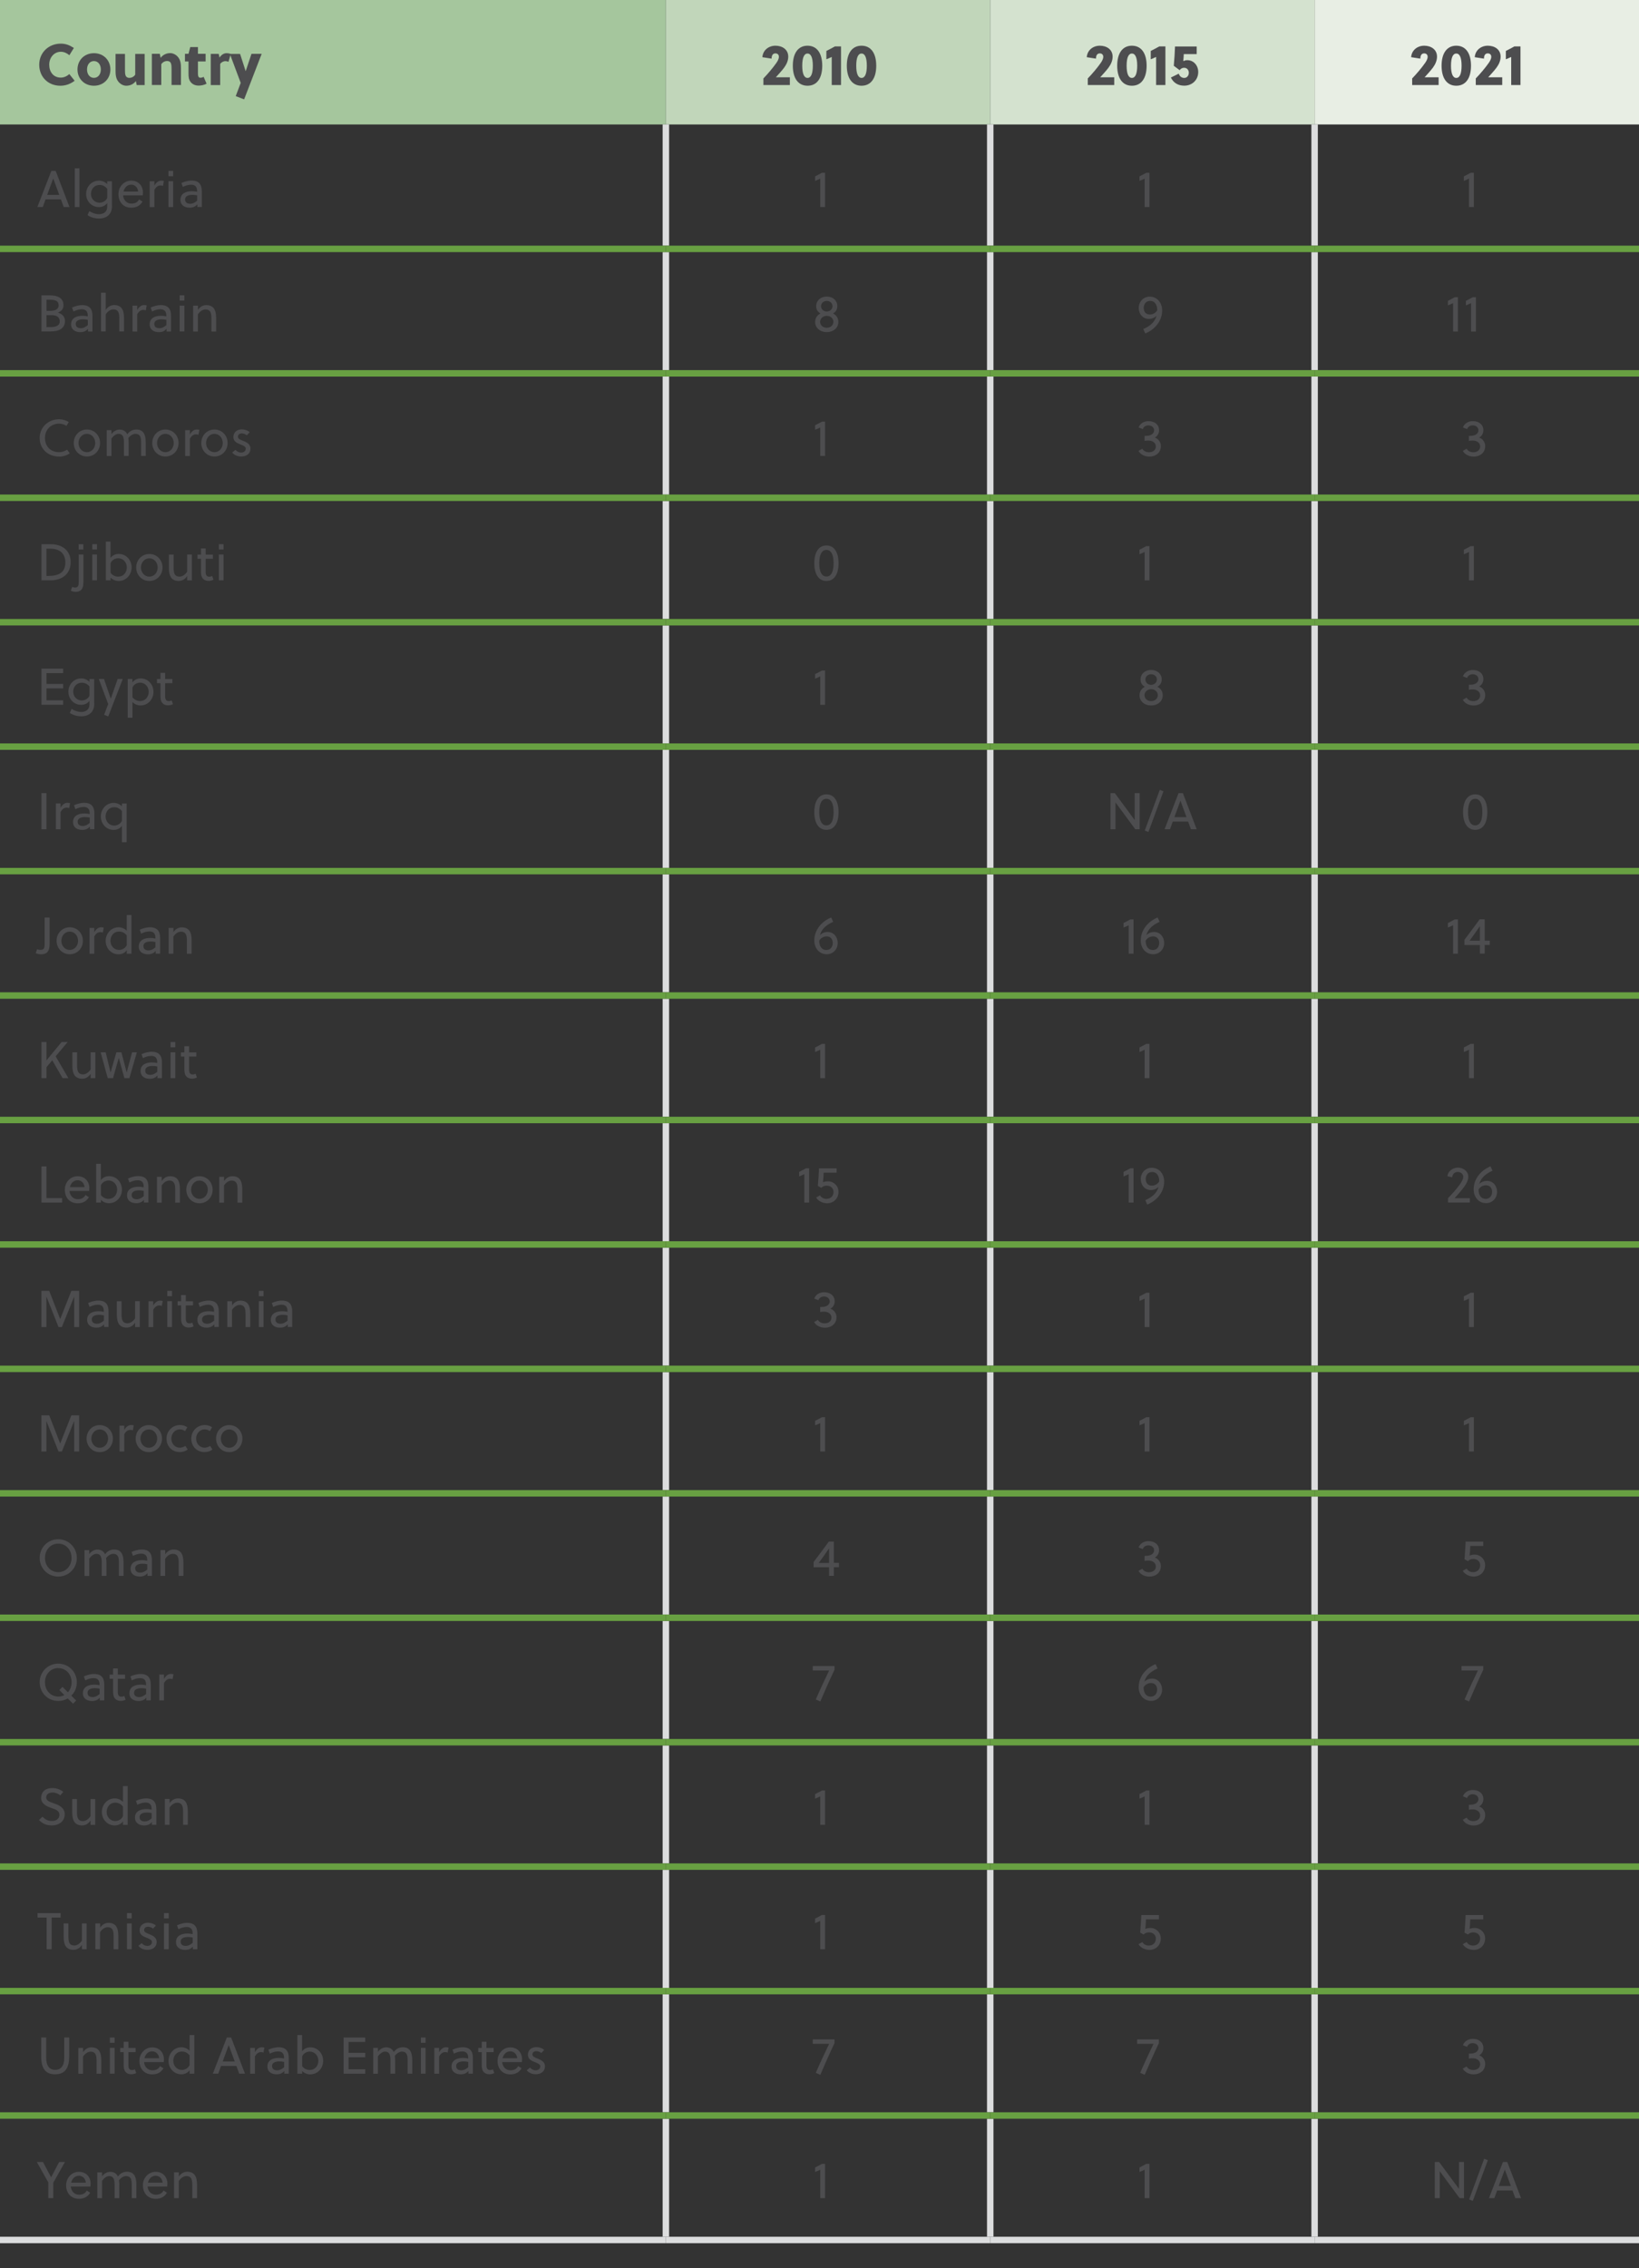 <?xml version="1.0" encoding="UTF-8"?><svg id="Layer_1" xmlns="http://www.w3.org/2000/svg" viewBox="0 0 254.05 351.33"><rect x="0" y="0" width="254.05" height="351.33" fill="#333333" stroke="none"/><defs><style>.cls-1,.cls-2,.cls-3{fill:none;}.cls-4{fill:#e8eee4;}.cls-5{fill:#c1d6ba;}.cls-6{fill:#a5c69d;}.cls-7{fill:#d4e2cf;}.cls-8{fill:#4d4d4f;}.cls-2{stroke:#68a042;}.cls-2,.cls-3{stroke-miterlimit:10;}.cls-3{stroke:#dcddde;}</style></defs><path class="cls-4" d="M203.77,0h50.28V19.28h-50.28V0ZM0-56.69H254.05V-5.67H0V-56.69Z"/><rect class="cls-6" width="103.21" height="19.28"/><rect class="cls-5" x="103.21" width="50.28" height="19.28"/><rect class="cls-7" x="153.49" width="50.28" height="19.28"/><line class="cls-3" x1="103.21" y1="38.05" x2="103.21" y2="19.28"/><line class="cls-3" x1="153.49" y1="38.05" x2="153.49" y2="19.28"/><line class="cls-3" x1="203.77" y1="38.05" x2="203.77" y2="19.28"/><line class="cls-3" x1="103.21" y1="57.33" x2="103.21" y2="39.05"/><line class="cls-3" x1="153.49" y1="57.33" x2="153.49" y2="39.05"/><line class="cls-3" x1="203.77" y1="57.33" x2="203.77" y2="39.05"/><line class="cls-3" x1="103.21" y1="76.6" x2="103.21" y2="58.33"/><line class="cls-3" x1="153.49" y1="76.6" x2="153.49" y2="58.33"/><line class="cls-3" x1="203.77" y1="76.6" x2="203.77" y2="58.33"/><line class="cls-3" x1="103.21" y1="95.88" x2="103.21" y2="77.6"/><line class="cls-3" x1="153.49" y1="95.88" x2="153.49" y2="77.6"/><line class="cls-3" x1="203.77" y1="95.88" x2="203.77" y2="77.6"/><line class="cls-3" x1="103.21" y1="115.15" x2="103.21" y2="96.88"/><line class="cls-3" x1="153.49" y1="115.15" x2="153.49" y2="96.88"/><line class="cls-3" x1="203.77" y1="115.15" x2="203.77" y2="96.88"/><line class="cls-3" x1="103.21" y1="134.43" x2="103.21" y2="116.15"/><line class="cls-3" x1="153.49" y1="134.43" x2="153.49" y2="116.15"/><line class="cls-3" x1="203.77" y1="134.43" x2="203.77" y2="116.15"/><line class="cls-3" x1="103.21" y1="153.7" x2="103.21" y2="135.43"/><line class="cls-3" x1="153.49" y1="153.7" x2="153.49" y2="135.43"/><line class="cls-3" x1="203.77" y1="153.7" x2="203.77" y2="135.43"/><line class="cls-3" x1="103.21" y1="172.98" x2="103.21" y2="154.7"/><line class="cls-3" x1="153.49" y1="172.98" x2="153.49" y2="154.7"/><line class="cls-3" x1="203.77" y1="172.98" x2="203.77" y2="154.7"/><line class="cls-3" x1="103.21" y1="192.26" x2="103.21" y2="173.98"/><line class="cls-3" x1="153.49" y1="192.26" x2="153.49" y2="173.98"/><line class="cls-3" x1="203.77" y1="192.26" x2="203.77" y2="173.98"/><line class="cls-3" x1="103.21" y1="211.53" x2="103.21" y2="193.26"/><line class="cls-3" x1="153.49" y1="211.53" x2="153.49" y2="193.26"/><line class="cls-3" x1="203.77" y1="211.53" x2="203.77" y2="193.26"/><line class="cls-3" x1="103.21" y1="230.81" x2="103.21" y2="212.53"/><line class="cls-3" x1="153.49" y1="230.81" x2="153.49" y2="212.53"/><line class="cls-3" x1="203.77" y1="230.81" x2="203.77" y2="212.53"/><line class="cls-3" x1="103.21" y1="250.08" x2="103.21" y2="231.81"/><line class="cls-3" x1="153.49" y1="250.08" x2="153.49" y2="231.81"/><line class="cls-3" x1="203.77" y1="250.08" x2="203.77" y2="231.81"/><line class="cls-3" x1="103.21" y1="269.36" x2="103.21" y2="251.08"/><line class="cls-3" x1="153.49" y1="269.36" x2="153.49" y2="251.08"/><line class="cls-3" x1="203.77" y1="269.36" x2="203.77" y2="251.08"/><line class="cls-3" x1="103.21" y1="288.63" x2="103.21" y2="270.36"/><line class="cls-3" x1="153.49" y1="288.63" x2="153.49" y2="270.36"/><line class="cls-3" x1="203.77" y1="288.63" x2="203.77" y2="270.36"/><line class="cls-3" x1="103.21" y1="307.91" x2="103.21" y2="289.63"/><line class="cls-3" x1="153.49" y1="307.91" x2="153.49" y2="289.63"/><line class="cls-3" x1="203.77" y1="307.91" x2="203.77" y2="289.63"/><line class="cls-3" x1="103.21" y1="327.18" x2="103.21" y2="308.91"/><line class="cls-3" x1="153.49" y1="327.18" x2="153.49" y2="308.91"/><line class="cls-3" x1="203.77" y1="327.18" x2="203.77" y2="308.91"/><line class="cls-3" x1="103.21" y1="346.46" x2="103.21" y2="328.18"/><line class="cls-3" x1="153.49" y1="346.46" x2="153.49" y2="328.18"/><line class="cls-3" x1="203.77" y1="346.46" x2="203.77" y2="328.18"/><line class="cls-2" x1="0" y1="38.55" x2="103.21" y2="38.55"/><line class="cls-2" x1="103.21" y1="38.55" x2="153.49" y2="38.55"/><line class="cls-2" x1="153.49" y1="38.55" x2="203.77" y2="38.55"/><line class="cls-2" x1="203.77" y1="38.55" x2="254.05" y2="38.55"/><line class="cls-2" x1="0" y1="57.83" x2="103.21" y2="57.83"/><line class="cls-2" x1="103.21" y1="57.83" x2="153.49" y2="57.83"/><line class="cls-2" x1="153.49" y1="57.83" x2="203.77" y2="57.83"/><line class="cls-2" x1="203.77" y1="57.83" x2="254.05" y2="57.83"/><line class="cls-2" x1="0" y1="77.1" x2="103.21" y2="77.1"/><line class="cls-2" x1="103.21" y1="77.1" x2="153.49" y2="77.1"/><line class="cls-2" x1="153.49" y1="77.1" x2="203.77" y2="77.1"/><line class="cls-2" x1="203.77" y1="77.1" x2="254.05" y2="77.1"/><line class="cls-2" x1="0" y1="96.38" x2="103.21" y2="96.38"/><line class="cls-2" x1="103.21" y1="96.38" x2="153.49" y2="96.38"/><line class="cls-2" x1="153.49" y1="96.38" x2="203.77" y2="96.38"/><line class="cls-2" x1="203.77" y1="96.38" x2="254.05" y2="96.38"/><line class="cls-2" x1="0" y1="115.65" x2="103.21" y2="115.65"/><line class="cls-2" x1="103.21" y1="115.65" x2="153.49" y2="115.65"/><line class="cls-2" x1="153.49" y1="115.65" x2="203.77" y2="115.65"/><line class="cls-2" x1="203.77" y1="115.65" x2="254.05" y2="115.65"/><line class="cls-2" x1="0" y1="134.93" x2="103.21" y2="134.93"/><line class="cls-2" x1="103.21" y1="134.93" x2="153.49" y2="134.93"/><line class="cls-2" x1="153.49" y1="134.93" x2="203.77" y2="134.93"/><line class="cls-2" x1="203.77" y1="134.93" x2="254.05" y2="134.93"/><line class="cls-2" x1="0" y1="154.2" x2="103.21" y2="154.2"/><line class="cls-2" x1="103.21" y1="154.2" x2="153.49" y2="154.2"/><line class="cls-2" x1="153.49" y1="154.2" x2="203.77" y2="154.2"/><line class="cls-2" x1="203.77" y1="154.2" x2="254.05" y2="154.2"/><line class="cls-2" x1="0" y1="173.48" x2="103.21" y2="173.48"/><line class="cls-2" x1="103.21" y1="173.48" x2="153.49" y2="173.48"/><line class="cls-2" x1="153.49" y1="173.48" x2="203.77" y2="173.48"/><line class="cls-2" x1="203.77" y1="173.48" x2="254.05" y2="173.48"/><line class="cls-2" x1="0" y1="192.76" x2="103.21" y2="192.76"/><line class="cls-2" x1="103.21" y1="192.76" x2="153.49" y2="192.76"/><line class="cls-2" x1="153.49" y1="192.76" x2="203.77" y2="192.76"/><line class="cls-2" x1="203.77" y1="192.76" x2="254.05" y2="192.76"/><line class="cls-2" x1="0" y1="212.03" x2="103.21" y2="212.03"/><line class="cls-2" x1="103.21" y1="212.03" x2="153.49" y2="212.03"/><line class="cls-2" x1="153.49" y1="212.03" x2="203.77" y2="212.03"/><line class="cls-2" x1="203.77" y1="212.03" x2="254.05" y2="212.03"/><line class="cls-2" x1="0" y1="231.31" x2="103.21" y2="231.31"/><line class="cls-2" x1="103.21" y1="231.31" x2="153.49" y2="231.31"/><line class="cls-2" x1="153.49" y1="231.31" x2="203.77" y2="231.31"/><line class="cls-2" x1="203.77" y1="231.31" x2="254.05" y2="231.31"/><line class="cls-2" x1="0" y1="250.58" x2="103.21" y2="250.58"/><line class="cls-2" x1="103.21" y1="250.58" x2="153.49" y2="250.58"/><line class="cls-2" x1="153.49" y1="250.58" x2="203.77" y2="250.58"/><line class="cls-2" x1="203.77" y1="250.58" x2="254.05" y2="250.58"/><line class="cls-2" x1="0" y1="269.86" x2="103.21" y2="269.86"/><line class="cls-2" x1="103.21" y1="269.86" x2="153.49" y2="269.86"/><line class="cls-2" x1="153.49" y1="269.86" x2="203.77" y2="269.86"/><line class="cls-2" x1="203.77" y1="269.86" x2="254.05" y2="269.86"/><line class="cls-2" x1="0" y1="289.13" x2="103.21" y2="289.13"/><line class="cls-2" x1="103.21" y1="289.13" x2="153.49" y2="289.13"/><line class="cls-2" x1="153.49" y1="289.13" x2="203.77" y2="289.13"/><line class="cls-2" x1="203.77" y1="289.13" x2="254.05" y2="289.13"/><line class="cls-2" x1="0" y1="308.41" x2="103.21" y2="308.41"/><line class="cls-2" x1="103.21" y1="308.41" x2="153.49" y2="308.41"/><line class="cls-2" x1="153.49" y1="308.41" x2="203.77" y2="308.41"/><line class="cls-2" x1="203.77" y1="308.41" x2="254.05" y2="308.41"/><line class="cls-2" x1="0" y1="327.68" x2="103.21" y2="327.68"/><line class="cls-2" x1="103.21" y1="327.68" x2="153.49" y2="327.68"/><line class="cls-2" x1="153.49" y1="327.68" x2="203.77" y2="327.68"/><line class="cls-2" x1="203.77" y1="327.68" x2="254.05" y2="327.68"/><line class="cls-3" x1="0" y1="346.96" x2="103.21" y2="346.96"/><line class="cls-3" x1="103.21" y1="346.96" x2="153.49" y2="346.96"/><line class="cls-3" x1="153.49" y1="346.96" x2="203.77" y2="346.96"/><line class="cls-3" x1="203.77" y1="346.96" x2="254.05" y2="346.96"/><g><path class="cls-8" d="M10.75,8.55c-.38-.32-.83-.53-1.32-.53-1.04,0-1.8,.89-1.8,2s.64,2,1.79,2c.48,0,.96-.21,1.32-.55l.83,1.04c-.65,.5-1.4,.77-2.21,.77-1.9,0-3.28-1.36-3.28-3.26s1.49-3.26,3.34-3.26c.77,0,1.37,.24,2.03,.67l-.7,1.13Z"/><path class="cls-8" d="M17.11,10.76c0,1.42-1.05,2.52-2.55,2.52s-2.55-1.1-2.55-2.52,1.05-2.52,2.55-2.52,2.55,1.1,2.55,2.52Zm-2.55-1.3c-.65,0-1.07,.56-1.07,1.3s.42,1.3,1.07,1.3,1.07-.56,1.07-1.3-.42-1.3-1.07-1.3Z"/><path class="cls-8" d="M21.19,13.17l-.13-.62c-.4,.54-.98,.73-1.48,.73-.47,0-.93-.25-1.24-.64-.4-.5-.43-1.12-.43-1.79v-2.5h1.46v2.45c0,.31,0,.68,.11,.93,.11,.24,.33,.33,.58,.33,.32,0,.7-.17,.9-.5v-3.21h1.46v4.83h-1.22Z"/><path class="cls-8" d="M24.77,8.34l.13,.62c.4-.54,.98-.73,1.48-.73,.47,0,.93,.25,1.24,.64,.4,.5,.43,1.12,.43,1.79v2.5h-1.46v-2.45c0-.31,0-.68-.11-.93s-.33-.33-.58-.33c-.32,0-.7,.17-.9,.5v3.21h-1.46v-4.83h1.22Z"/><path class="cls-8" d="M30.68,9.53v1.76c0,.15,0,.29,.03,.43,.04,.2,.13,.32,.33,.32s.35-.04,.52-.14l.46,1.06c-.34,.2-.84,.3-1.24,.3-.78,0-1.33-.44-1.5-1.12-.05-.23-.06-.5-.06-.75v-1.87h-.55v-1.19h.55l.27-1.04h1.19v1.04h1.19v1.19h-1.19Z"/><path class="cls-8" d="M34.03,8.92c.27-.41,.63-.68,1.09-.68,.24,0,.48,.05,.65,.13l-.36,1.21c-.13-.07-.3-.11-.46-.11-.32,0-.66,.18-.82,.44v3.27h-1.46v-4.83h1.23l.13,.58Z"/><path class="cls-8" d="M37.21,8.34l.86,2.66h.02l.89-2.66h1.58l-2.72,7.05-1.3-.5,.77-2.05-1.68-4.49h1.58Z"/></g><g><path class="cls-8" d="M122.43,13.17h-4.1v-1.02c.69-.71,1.48-1.65,2-2.39,.21-.3,.4-.64,.4-.96s-.2-.53-.54-.53c-.4,0-.59,.31-.59,.81l-1.43-.22c.08-1.09,.97-1.78,2.03-1.78s1.98,.59,1.98,1.69c0,.61-.25,1.17-.61,1.67-.4,.55-.9,1.06-1.31,1.53h2.17v1.19Z"/><path class="cls-8" d="M127.45,10.18c0,1.93-.82,3.1-2.28,3.1s-2.28-1.17-2.28-3.1,.82-3.1,2.28-3.1,2.28,1.17,2.28,3.1Zm-3.1,0c0,1.27,.3,1.89,.82,1.89s.82-.62,.82-1.89-.3-1.89-.82-1.89-.82,.62-.82,1.89Z"/><path class="cls-8" d="M128.92,13.17v-4.35c-.26,.13-.59,.26-.83,.36v-1.29c.4-.2,.88-.45,1.32-.7h.95v5.98h-1.44Z"/><path class="cls-8" d="M135.82,10.18c0,1.93-.82,3.1-2.28,3.1s-2.28-1.17-2.28-3.1,.82-3.1,2.28-3.1,2.28,1.17,2.28,3.1Zm-3.1,0c0,1.27,.3,1.89,.82,1.89s.82-.62,.82-1.89-.3-1.89-.82-1.89-.82,.62-.82,1.89Z"/></g><g><path class="cls-8" d="M172.71,13.17h-4.1v-1.02c.69-.71,1.48-1.65,2-2.39,.21-.3,.4-.64,.4-.96s-.2-.53-.54-.53c-.4,0-.59,.31-.59,.81l-1.43-.22c.08-1.09,.97-1.78,2.03-1.78s1.98,.59,1.98,1.69c0,.61-.25,1.17-.61,1.67-.4,.55-.9,1.06-1.31,1.53h2.17v1.19Z"/><path class="cls-8" d="M177.73,10.18c0,1.93-.82,3.1-2.28,3.1s-2.28-1.17-2.28-3.1,.82-3.1,2.28-3.1,2.28,1.17,2.28,3.1Zm-3.1,0c0,1.27,.3,1.89,.82,1.89s.82-.62,.82-1.89-.3-1.89-.82-1.89-.82,.62-.82,1.89Z"/><path class="cls-8" d="M179.2,13.17v-4.35c-.26,.13-.59,.26-.83,.36v-1.29c.4-.2,.88-.45,1.32-.7h.95v5.98h-1.44Z"/><path class="cls-8" d="M185.49,8.38h-2c-.02,.41-.04,.7-.08,1.08,.21-.09,.41-.14,.62-.14,1.03,0,1.7,.87,1.7,1.83,0,1.24-.95,2.12-2.16,2.12-.95,0-1.67-.42-2.08-1.26l1.22-.6c.18,.53,.56,.66,.86,.66,.44,0,.7-.39,.7-.8s-.27-.77-.72-.77c-.27,0-.5,.09-.7,.37l-.91-.68c.08-.86,.17-2.21,.19-2.99h3.36v1.19Z"/></g><g><path class="cls-8" d="M222.99,13.17h-4.1v-1.02c.69-.71,1.48-1.65,2-2.39,.21-.3,.4-.64,.4-.96s-.2-.53-.54-.53c-.4,0-.59,.31-.59,.81l-1.43-.22c.08-1.09,.97-1.78,2.03-1.78s1.98,.59,1.98,1.69c0,.61-.25,1.17-.61,1.67-.4,.55-.9,1.06-1.31,1.53h2.17v1.19Z"/><path class="cls-8" d="M228.01,10.18c0,1.93-.82,3.1-2.28,3.1s-2.28-1.17-2.28-3.1,.82-3.1,2.28-3.1,2.28,1.17,2.28,3.1Zm-3.1,0c0,1.27,.3,1.89,.82,1.89s.82-.62,.82-1.89-.3-1.89-.82-1.89-.82,.62-.82,1.89Z"/><path class="cls-8" d="M232.85,13.17h-4.1v-1.02c.69-.71,1.48-1.65,2-2.39,.21-.3,.4-.64,.4-.96s-.2-.53-.54-.53c-.4,0-.59,.31-.59,.81l-1.43-.22c.08-1.09,.97-1.78,2.03-1.78s1.98,.59,1.98,1.69c0,.61-.25,1.17-.61,1.67-.4,.55-.9,1.06-1.31,1.53h2.17v1.19Z"/><path class="cls-8" d="M234.24,13.17v-4.35c-.26,.13-.59,.26-.83,.36v-1.29c.4-.2,.88-.45,1.32-.7h.95v5.98h-1.44Z"/></g><g><path class="cls-8" d="M9.88,32.07l-.44-1.19h-2.38l-.43,1.19h-.84l2.17-5.6h.67l2.14,5.6h-.89Zm-2.57-1.88h1.88l-.94-2.55h0l-.94,2.55Z"/><path class="cls-8" d="M12.32,32.07h-.73v-6h.73v6Z"/><path class="cls-8" d="M17.36,31.85c0,.42-.06,.77-.21,1.05-.36,.7-1.06,.95-1.81,.95-.62,0-1.29-.18-1.77-.53l.28-.62c.37,.26,.97,.48,1.47,.48,.69,0,1.3-.33,1.3-1.18v-.55c-.29,.42-.8,.63-1.28,.63-1.14,0-1.99-.9-1.99-2.05,0-1.05,.79-2.05,2.01-2.05,.46,0,.94,.21,1.26,.54v-.44h.73v3.77Zm-.73-2.59c-.28-.39-.75-.61-1.16-.61-.93,0-1.37,.71-1.37,1.39,0,.72,.53,1.36,1.34,1.36,.43,0,.98-.26,1.18-.74v-1.4Z"/><path class="cls-8" d="M19.08,30.25c.05,.69,.52,1.29,1.29,1.29,.53,0,.95-.19,1.19-.65l.53,.34c-.4,.64-.94,.94-1.75,.94-1.27,0-1.98-.93-1.98-2.1s.87-2.09,1.98-2.09,1.82,.79,1.82,1.86c0,.14-.02,.31-.03,.42h-3.05Zm.06-.58h2.27c-.03-.57-.46-1.07-1.06-1.07-.65,0-1.06,.47-1.21,1.07Z"/><path class="cls-8" d="M23.94,28.74c.24-.43,.6-.76,1.03-.76,.17,0,.28,.02,.43,.05l-.14,.78c-.12-.06-.22-.08-.38-.08-.41,0-.7,.24-.95,.67v2.68h-.73v-4h.73v.66Z"/><path class="cls-8" d="M26.11,27.29v-.82h.73v.82h-.73Zm0,4.78v-4h.73v4h-.73Z"/><path class="cls-8" d="M30.59,32.07v-.42c-.33,.37-.69,.52-1.2,.52-.74,0-1.42-.36-1.42-1.22,0-1.02,.9-1.33,1.78-1.33,.2,0,.46,.02,.8,.09v-.14c0-.61-.29-.96-.94-.96-.46,0-.95,.18-1.27,.35l-.22-.61c.42-.2,1.02-.38,1.58-.38,1.16,0,1.58,.63,1.58,1.66v2.43h-.7Zm-.03-1.81c-.3-.06-.52-.08-.72-.08-.5,0-1.15,.12-1.15,.72,0,.49,.37,.66,.79,.66s.76-.21,1.08-.48v-.82Z"/></g><path class="cls-8" d="M127.14,32.07v-4.4c-.25,.13-.58,.26-.8,.35v-.7c.32-.16,.71-.36,1.06-.56h.49v5.31h-.75Z"/><path class="cls-8" d="M177.42,32.07v-4.4c-.25,.13-.58,.26-.8,.35v-.7c.32-.16,.71-.36,1.06-.56h.49v5.31h-.75Z"/><path class="cls-8" d="M227.7,32.07v-4.4c-.25,.13-.58,.26-.8,.35v-.7c.32-.16,.71-.36,1.06-.56h.49v5.31h-.75Z"/><g><path class="cls-8" d="M6.43,45.75h1.33c.53,0,1.08,.09,1.49,.35,.39,.26,.59,.67,.59,1.16,0,.53-.24,.92-.86,1.16,.72,.22,1.09,.67,1.09,1.33s-.35,1.13-.91,1.37c-.42,.18-.97,.22-1.47,.22h-1.26v-5.6Zm2.33,.88c-.29-.18-.7-.21-1.17-.21h-.38v1.73h.54c.84,0,1.34-.26,1.34-.85,0-.34-.12-.54-.32-.67Zm-.66,2.19h-.9v1.85h.42c.46,0,.87-.02,1.18-.17,.27-.13,.46-.36,.46-.74,0-.56-.41-.94-1.17-.94Z"/><path class="cls-8" d="M13.64,51.35v-.42c-.33,.37-.69,.52-1.2,.52-.74,0-1.42-.36-1.42-1.21,0-1.02,.9-1.33,1.78-1.33,.2,0,.46,.02,.8,.09v-.14c0-.61-.29-.96-.94-.96-.46,0-.95,.18-1.27,.35l-.22-.61c.42-.2,1.02-.38,1.58-.38,1.16,0,1.58,.63,1.58,1.66v2.43h-.7Zm-.03-1.81c-.3-.06-.52-.08-.72-.08-.5,0-1.15,.12-1.15,.72,0,.49,.37,.66,.79,.66s.76-.21,1.08-.48v-.82Z"/><path class="cls-8" d="M16.4,48c.3-.47,.77-.75,1.3-.75s.93,.19,1.16,.5c.27,.37,.36,.9,.36,1.51v2.08h-.73v-2c0-.39-.02-.82-.21-1.1-.13-.19-.34-.32-.7-.32-.46,0-.9,.32-1.19,.77v2.65h-.73v-6h.73v2.65Z"/><path class="cls-8" d="M21.28,48.01c.24-.43,.6-.76,1.03-.76,.17,0,.28,.02,.43,.05l-.14,.78c-.12-.06-.22-.08-.38-.08-.41,0-.7,.24-.95,.67v2.68h-.73v-4h.73v.66Z"/><path class="cls-8" d="M25.82,51.35v-.42c-.33,.37-.69,.52-1.2,.52-.74,0-1.42-.36-1.42-1.21,0-1.02,.9-1.33,1.78-1.33,.2,0,.46,.02,.8,.09v-.14c0-.61-.29-.96-.94-.96-.46,0-.95,.18-1.27,.35l-.22-.61c.42-.2,1.02-.38,1.58-.38,1.16,0,1.58,.63,1.58,1.66v2.43h-.7Zm-.03-1.81c-.3-.06-.52-.08-.72-.08-.5,0-1.15,.12-1.15,.72,0,.49,.37,.66,.79,.66s.76-.21,1.08-.48v-.82Z"/><path class="cls-8" d="M27.85,46.56v-.82h.73v.82h-.73Zm0,4.78v-4h.73v4h-.73Z"/><path class="cls-8" d="M30.68,47.35v.66c.3-.47,.77-.75,1.3-.75s.93,.19,1.16,.5c.27,.37,.36,.9,.36,1.51v2.08h-.73v-2c0-.39-.02-.82-.21-1.1-.13-.19-.34-.32-.7-.32-.46,0-.9,.32-1.19,.77v2.65h-.73v-4h.73Z"/></g><path class="cls-8" d="M126.35,49.88c0-.63,.32-1.06,.82-1.33-.41-.24-.66-.58-.66-1.15,0-.81,.66-1.46,1.64-1.46s1.64,.65,1.64,1.46c0,.57-.26,.91-.66,1.15,.5,.27,.82,.7,.82,1.33,0,.87-.73,1.56-1.8,1.56s-1.8-.69-1.8-1.56Zm.77-.03c0,.54,.46,.92,1.03,.92s1.03-.38,1.03-.92-.46-.93-1.03-.93-1.03,.42-1.03,.93Zm.14-2.42c0,.46,.4,.82,.89,.82s.89-.37,.89-.82c0-.48-.4-.82-.89-.82s-.89,.34-.89,.82Z"/><path class="cls-8" d="M177.22,50.97c.98-.44,1.77-1.03,2.05-2.06-.32,.32-.72,.49-1.2,.49-.94,0-1.56-.77-1.56-1.71s.71-1.74,1.69-1.74c1.22,0,1.94,1.01,1.94,2.12,0,1.69-1.18,3-2.62,3.58l-.3-.67Zm2.16-2.92c0-.74-.31-1.44-1.12-1.44-.61,0-.98,.48-.98,1.09s.36,1.02,.95,1.02c.47,0,.93-.26,1.15-.67Z"/><g><path class="cls-8" d="M225.23,51.35v-4.4c-.25,.13-.58,.26-.8,.35v-.7c.32-.16,.71-.36,1.06-.56h.49v5.31h-.75Z"/><path class="cls-8" d="M228.02,51.35v-4.4c-.25,.13-.58,.26-.8,.35v-.7c.32-.16,.71-.36,1.06-.56h.49v5.31h-.75Z"/></g><g><path class="cls-8" d="M9.16,70.72c-1.67,0-3.01-1.13-3.01-2.89,0-1.66,1.35-2.89,3.01-2.89,.55,0,1.06,.16,1.5,.43l-.36,.59c-.34-.21-.73-.34-1.14-.34-1.26,0-2.19,.93-2.19,2.21,0,1.36,.91,2.21,2.19,2.21,.44,0,.85-.13,1.24-.39l.41,.57c-.48,.33-1.05,.51-1.65,.51Z"/><path class="cls-8" d="M15.51,68.62c0,1.17-.87,2.09-2.04,2.09s-2.04-.93-2.04-2.09,.87-2.09,2.04-2.09,2.04,.93,2.04,2.09Zm-2.04-1.42c-.75,0-1.3,.65-1.3,1.42s.54,1.42,1.3,1.42,1.29-.65,1.29-1.42-.54-1.42-1.29-1.42Z"/><path class="cls-8" d="M21.87,70.62v-2c0-.38,0-.82-.19-1.1-.13-.19-.34-.32-.69-.32-.38,0-.81,.27-1.1,.66,.03,.2,.05,.44,.05,.68v2.08h-.73v-2c0-.38,0-.85-.22-1.14-.12-.17-.31-.28-.62-.28-.41,0-.84,.37-1.1,.74v2.69h-.73v-4h.73v.61c.3-.42,.79-.7,1.25-.7s.86,.17,1.11,.55c.04,.06,.07,.13,.1,.18,.34-.49,.85-.74,1.39-.74s.88,.18,1.1,.47c.28,.37,.37,.93,.37,1.54v2.08h-.73Z"/><path class="cls-8" d="M27.68,68.62c0,1.17-.87,2.09-2.04,2.09s-2.04-.93-2.04-2.09,.87-2.09,2.04-2.09,2.04,.93,2.04,2.09Zm-2.04-1.42c-.75,0-1.3,.65-1.3,1.42s.54,1.42,1.3,1.42,1.29-.65,1.29-1.42-.54-1.42-1.29-1.42Z"/><path class="cls-8" d="M29.44,67.29c.24-.43,.6-.76,1.03-.76,.17,0,.28,.02,.43,.05l-.14,.78c-.12-.06-.22-.08-.38-.08-.41,0-.7,.24-.95,.67v2.68h-.73v-4h.73v.66Z"/><path class="cls-8" d="M35.28,68.62c0,1.17-.87,2.09-2.04,2.09s-2.04-.93-2.04-2.09,.87-2.09,2.04-2.09,2.04,.93,2.04,2.09Zm-2.04-1.42c-.75,0-1.3,.65-1.3,1.42s.54,1.42,1.3,1.42,1.29-.65,1.29-1.42-.54-1.42-1.29-1.42Z"/><path class="cls-8" d="M38.27,67.43c-.18-.16-.52-.3-.79-.3-.37,0-.6,.22-.6,.53s.38,.46,.77,.61c.52,.2,1.17,.5,1.17,1.19,0,.9-.7,1.25-1.45,1.25-.54,0-1.06-.22-1.38-.62l.51-.41c.26,.28,.55,.42,.87,.42,.39,0,.72-.2,.72-.62,0-.31-.37-.46-.77-.62-.53-.21-1.14-.44-1.14-1.16,0-.81,.62-1.19,1.29-1.19,.46,0,.91,.15,1.23,.44l-.43,.46Z"/></g><path class="cls-8" d="M127.14,70.62v-4.4c-.25,.13-.58,.26-.8,.35v-.7c.32-.16,.71-.36,1.06-.56h.49v5.31h-.75Z"/><path class="cls-8" d="M177.42,67.52c.34,0,.55-.02,.76-.08,.42-.11,.71-.41,.71-.79,0-.44-.37-.76-.89-.76-.39,0-.74,.2-.87,.58l-.64-.26c.21-.58,.78-.98,1.53-.98,.98,0,1.64,.56,1.64,1.42,0,.48-.26,.92-.66,1.13,.54,.18,.94,.7,.94,1.31,0,1.03-.81,1.64-1.78,1.64-.66,0-1.37-.29-1.69-.89l.59-.33c.22,.38,.62,.54,1.04,.54,.55,0,1.06-.29,1.06-.9,0-.54-.5-.91-1.13-.91-.18,0-.37,0-.62,.06v-.77Z"/><path class="cls-8" d="M227.69,67.52c.34,0,.55-.02,.76-.08,.42-.11,.71-.41,.71-.79,0-.44-.37-.76-.89-.76-.39,0-.74,.2-.87,.58l-.64-.26c.21-.58,.78-.98,1.53-.98,.98,0,1.64,.56,1.64,1.42,0,.48-.26,.92-.66,1.13,.54,.18,.94,.7,.94,1.31,0,1.03-.81,1.64-1.78,1.64-.66,0-1.37-.29-1.69-.89l.59-.33c.22,.38,.62,.54,1.04,.54,.55,0,1.06-.29,1.06-.9,0-.54-.5-.91-1.13-.91-.18,0-.37,0-.62,.06v-.77Z"/><g><path class="cls-8" d="M6.43,84.3h1.51c1.42,0,3.01,.75,3.01,2.77s-1.57,2.82-3.09,2.82h-1.43v-5.6Zm1.37,.69h-.6v4.22h.26c1.6,0,2.67-.5,2.67-2.06,0-1.42-.86-2.16-2.33-2.16Z"/><path class="cls-8" d="M12.92,90.25c0,.29-.02,.54-.11,.76-.15,.39-.49,.66-1.06,.66-.29,0-.55-.06-.77-.18l.21-.59c.12,.06,.28,.11,.45,.11,.52,0,.56-.4,.56-.91v-4.21h.73v4.35Zm-.73-5.13v-.82h.73v.82h-.73Z"/><path class="cls-8" d="M14.3,85.11v-.82h.73v.82h-.73Zm0,4.78v-4h.73v4h-.73Z"/><path class="cls-8" d="M17.13,83.9v2.53c.29-.42,.79-.63,1.27-.63,1.15,0,2,.93,2,2.1,0,1.06-.79,2.09-2.01,2.09-.47,0-.94-.2-1.25-.53v.43h-.73v-6h.73Zm0,4.81c.27,.39,.74,.61,1.16,.61,.93,0,1.37-.74,1.37-1.43,0-.74-.52-1.42-1.35-1.42-.43,0-.98,.26-1.17,.76v1.48Z"/><path class="cls-8" d="M25.19,87.9c0,1.17-.87,2.09-2.04,2.09s-2.04-.93-2.04-2.09,.87-2.09,2.04-2.09,2.04,.93,2.04,2.09Zm-2.04-1.42c-.75,0-1.3,.65-1.3,1.42s.54,1.42,1.3,1.42,1.29-.65,1.29-1.42-.54-1.42-1.29-1.42Z"/><path class="cls-8" d="M29,89.24c-.3,.47-.77,.75-1.3,.75s-.93-.19-1.16-.5c-.27-.37-.36-.9-.36-1.51v-2.08h.73v2c0,.39,.02,.82,.21,1.1,.13,.19,.34,.32,.7,.32,.46,0,.9-.32,1.19-.77v-2.65h.73v4h-.73v-.66Z"/><path class="cls-8" d="M31.88,86.54v1.81c0,.1,0,.19,0,.31,.02,.42,.16,.67,.56,.67,.16,0,.32-.05,.45-.11l.2,.58c-.2,.1-.48,.18-.74,.18-.56,0-.9-.25-1.07-.62-.1-.22-.13-.52-.13-.83v-1.98h-.54v-.64h.54v-.96h.73v.96h1.12v.64h-1.12Z"/><path class="cls-8" d="M33.92,85.11v-.82h.73v.82h-.73Zm0,4.78v-4h.73v4h-.73Z"/></g><path class="cls-8" d="M129.98,87.24c0,1.7-.68,2.75-1.88,2.75s-1.88-1.05-1.88-2.75,.68-2.75,1.88-2.75,1.88,1.05,1.88,2.75Zm-2.99,0c0,1.38,.41,2.06,1.11,2.06s1.11-.68,1.11-2.06-.41-2.06-1.11-2.06-1.11,.68-1.11,2.06Z"/><path class="cls-8" d="M177.42,89.9v-4.4c-.25,.13-.58,.26-.8,.35v-.7c.32-.16,.71-.36,1.06-.56h.49v5.31h-.75Z"/><path class="cls-8" d="M227.7,89.9v-4.4c-.25,.13-.58,.26-.8,.35v-.7c.32-.16,.71-.36,1.06-.56h.49v5.31h-.75Z"/><g><path class="cls-8" d="M6.43,109.17v-5.6h3.36v.69h-2.59v1.68h2.59v.69h-2.59v1.85h2.59v.69h-3.36Z"/><path class="cls-8" d="M14.61,108.95c0,.42-.06,.77-.21,1.05-.36,.7-1.06,.95-1.81,.95-.62,0-1.29-.18-1.77-.53l.28-.62c.37,.26,.97,.48,1.47,.48,.69,0,1.3-.33,1.3-1.18v-.55c-.29,.42-.8,.63-1.28,.63-1.14,0-1.99-.9-1.99-2.05,0-1.05,.79-2.05,2.01-2.05,.46,0,.94,.21,1.26,.54v-.44h.73v3.77Zm-.73-2.59c-.28-.39-.75-.61-1.16-.61-.93,0-1.37,.71-1.37,1.39,0,.72,.53,1.36,1.34,1.36,.43,0,.98-.26,1.18-.74v-1.4Z"/><path class="cls-8" d="M16.12,105.17l1.04,3.03h.02l1.06-3.03h.79l-2.25,5.8-.64-.25,.63-1.67-1.46-3.88h.81Z"/><path class="cls-8" d="M20.52,105.17v.54c.29-.42,.79-.63,1.27-.63,1.15,0,2,.93,2,2.1,0,1.06-.79,2.09-2.01,2.09-.47,0-.94-.2-1.25-.53v2.43h-.73v-6h.73Zm0,2.81c.27,.39,.74,.61,1.16,.61,.93,0,1.37-.74,1.37-1.43,0-.74-.52-1.42-1.35-1.42-.43,0-.98,.26-1.17,.76v1.48Z"/><path class="cls-8" d="M25.6,105.81v1.81c0,.1,0,.19,0,.31,.02,.42,.16,.67,.56,.67,.16,0,.32-.05,.45-.11l.2,.58c-.2,.1-.48,.18-.74,.18-.56,0-.9-.25-1.07-.62-.1-.22-.13-.52-.13-.83v-1.98h-.54v-.64h.54v-.96h.73v.96h1.12v.64h-1.12Z"/></g><path class="cls-8" d="M127.14,109.17v-4.4c-.25,.13-.58,.26-.8,.35v-.7c.32-.16,.71-.36,1.06-.56h.49v5.31h-.75Z"/><path class="cls-8" d="M176.63,107.71c0-.63,.32-1.06,.82-1.33-.41-.24-.66-.58-.66-1.15,0-.81,.66-1.46,1.64-1.46s1.64,.65,1.64,1.46c0,.57-.26,.91-.66,1.15,.5,.27,.82,.7,.82,1.33,0,.87-.73,1.56-1.8,1.56s-1.8-.69-1.8-1.56Zm.77-.03c0,.54,.46,.92,1.03,.92s1.03-.38,1.03-.92-.46-.93-1.03-.93-1.03,.42-1.03,.93Zm.14-2.42c0,.46,.4,.82,.89,.82s.89-.37,.89-.82c0-.48-.4-.82-.89-.82s-.89,.34-.89,.82Z"/><path class="cls-8" d="M227.69,106.07c.34,0,.55-.02,.76-.08,.42-.11,.71-.41,.71-.79,0-.44-.37-.76-.89-.76-.39,0-.74,.2-.87,.58l-.64-.26c.21-.58,.78-.98,1.53-.98,.98,0,1.64,.56,1.64,1.42,0,.48-.26,.92-.66,1.13,.54,.18,.94,.7,.94,1.31,0,1.03-.81,1.64-1.78,1.64-.66,0-1.37-.29-1.69-.89l.59-.33c.22,.38,.62,.54,1.04,.54,.55,0,1.06-.29,1.06-.9,0-.54-.5-.91-1.13-.91-.18,0-.37,0-.62,.06v-.77Z"/><g><path class="cls-8" d="M6.43,128.45v-5.6h.77v5.6h-.77Z"/><path class="cls-8" d="M9.4,125.11c.24-.43,.6-.76,1.03-.76,.17,0,.28,.02,.43,.05l-.14,.78c-.12-.06-.22-.08-.38-.08-.41,0-.7,.24-.95,.67v2.68h-.73v-4h.73v.66Z"/><path class="cls-8" d="M13.94,128.45v-.42c-.33,.37-.69,.52-1.2,.52-.74,0-1.42-.36-1.42-1.22,0-1.02,.9-1.33,1.78-1.33,.2,0,.46,.02,.8,.09v-.14c0-.61-.29-.96-.94-.96-.46,0-.95,.18-1.27,.35l-.22-.61c.42-.2,1.02-.38,1.58-.38,1.16,0,1.58,.63,1.58,1.66v2.43h-.7Zm-.03-1.81c-.3-.06-.52-.08-.72-.08-.5,0-1.15,.12-1.15,.72,0,.49,.37,.66,.79,.66s.76-.21,1.08-.48v-.82Z"/><path class="cls-8" d="M19.63,130.45h-.73v-2.53c-.29,.42-.79,.63-1.27,.63-1.15,0-2-.93-2-2.1,0-1.06,.79-2.09,2.01-2.09,.46,0,.94,.21,1.26,.54v-.44h.73v6Zm-.73-4.81c-.28-.39-.75-.61-1.16-.61-.93,0-1.37,.74-1.37,1.44,0,.74,.52,1.41,1.35,1.41,.43,0,.97-.26,1.18-.75v-1.49Z"/></g><path class="cls-8" d="M129.98,125.79c0,1.7-.68,2.75-1.88,2.75s-1.88-1.05-1.88-2.75,.68-2.75,1.88-2.75,1.88,1.05,1.88,2.75Zm-2.99,0c0,1.38,.41,2.06,1.11,2.06s1.11-.68,1.11-2.06-.41-2.06-1.11-2.06-1.11,.68-1.11,2.06Z"/><g><path class="cls-8" d="M175.97,128.45l-3.07-4.17v4.17h-.77v-5.6h.67l3.08,4.17v-4.17h.77v5.6h-.68Z"/><path class="cls-8" d="M178.01,128.87l-.57-.22,2.33-6.3,.57,.22-2.33,6.3Z"/><path class="cls-8" d="M184.6,128.45l-.44-1.19h-2.38l-.43,1.19h-.84l2.17-5.6h.67l2.14,5.6h-.89Zm-2.57-1.88h1.88l-.94-2.55h0l-.94,2.55Z"/></g><path class="cls-8" d="M230.54,125.79c0,1.7-.68,2.75-1.88,2.75s-1.88-1.05-1.88-2.75,.68-2.75,1.88-2.75,1.88,1.05,1.88,2.75Zm-2.99,0c0,1.38,.41,2.06,1.11,2.06s1.11-.68,1.11-2.06-.41-2.06-1.11-2.06-1.11,.68-1.11,2.06Z"/><g><path class="cls-8" d="M7.68,146.31c0,.45-.08,.81-.26,1.06-.21,.3-.55,.45-1.07,.45-.27,0-.58-.08-.81-.18l.21-.62c.15,.07,.3,.11,.49,.11,.26,0,.44-.06,.54-.19,.11-.14,.14-.38,.14-.74v-4.08h.77v4.18Z"/><path class="cls-8" d="M12.85,145.72c0,1.17-.87,2.09-2.04,2.09s-2.04-.93-2.04-2.09,.87-2.09,2.04-2.09,2.04,.93,2.04,2.09Zm-2.04-1.42c-.75,0-1.3,.65-1.3,1.42s.54,1.42,1.3,1.42,1.29-.65,1.29-1.42-.54-1.42-1.29-1.42Z"/><path class="cls-8" d="M14.62,144.39c.24-.43,.6-.76,1.03-.76,.17,0,.28,.02,.43,.05l-.14,.78c-.12-.06-.22-.08-.38-.08-.41,0-.7,.24-.95,.67v2.68h-.73v-4h.73v.66Z"/><path class="cls-8" d="M16.38,145.72c0-1.06,.79-2.09,2.01-2.09,.46,0,.94,.21,1.26,.54v-2.44h.73v6h-.73v-.54c-.29,.42-.79,.63-1.27,.63-1.15,0-2-.93-2-2.09Zm3.27,.67v-1.49c-.28-.39-.75-.61-1.16-.61-.93,0-1.37,.74-1.37,1.44,0,.74,.52,1.41,1.35,1.41,.43,0,.97-.26,1.18-.75Z"/><path class="cls-8" d="M24.13,147.72v-.42c-.33,.37-.69,.52-1.2,.52-.74,0-1.42-.36-1.42-1.21,0-1.02,.9-1.33,1.78-1.33,.2,0,.46,.02,.8,.09v-.14c0-.61-.29-.96-.94-.96-.46,0-.95,.18-1.27,.35l-.22-.61c.42-.2,1.02-.38,1.58-.38,1.16,0,1.58,.63,1.58,1.66v2.43h-.7Zm-.03-1.81c-.3-.06-.52-.08-.72-.08-.5,0-1.15,.12-1.15,.72,0,.49,.37,.66,.79,.66s.76-.21,1.08-.48v-.82Z"/><path class="cls-8" d="M26.88,143.73v.66c.3-.47,.77-.75,1.3-.75s.93,.19,1.16,.5c.27,.37,.36,.9,.36,1.51v2.08h-.73v-2c0-.39-.02-.82-.21-1.1-.13-.19-.34-.32-.7-.32-.46,0-.9,.32-1.19,.77v2.65h-.73v-4h.73Z"/></g><path class="cls-8" d="M129.14,142.79c-.98,.44-1.77,1.03-2.05,2.06,.32-.32,.72-.49,1.2-.49,.94,0,1.56,.77,1.56,1.71s-.71,1.74-1.69,1.74c-1.22,0-1.94-1.01-1.94-2.12,0-1.69,1.18-3,2.62-3.58l.3,.67Zm-2.16,2.92c0,.74,.31,1.44,1.12,1.44,.61,0,.98-.48,.98-1.09s-.36-1.02-.95-1.02c-.47,0-.93,.26-1.15,.67Z"/><g><path class="cls-8" d="M174.95,147.72v-4.4c-.25,.13-.58,.26-.8,.35v-.7c.32-.16,.71-.36,1.06-.56h.49v5.31h-.75Z"/><path class="cls-8" d="M179.74,142.79c-.98,.44-1.77,1.03-2.05,2.06,.32-.32,.72-.49,1.2-.49,.94,0,1.56,.77,1.56,1.71s-.71,1.74-1.69,1.74c-1.22,0-1.94-1.01-1.94-2.12,0-1.69,1.18-3,2.62-3.58l.3,.67Zm-2.16,2.92c0,.74,.31,1.44,1.12,1.44,.61,0,.98-.48,.98-1.09s-.36-1.02-.95-1.02c-.47,0-.93,.26-1.15,.67Z"/></g><g><path class="cls-8" d="M225.23,147.72v-4.4c-.25,.13-.58,.26-.8,.35v-.7c.32-.16,.71-.36,1.06-.56h.49v5.31h-.75Z"/><path class="cls-8" d="M229.39,147.72v-1.34h-2.4v-.81c.67-.87,1.64-2.18,2.36-3.17h.78v3.3h.79v.67h-.79v1.34h-.74Zm0-2.01v-2.25c-.5,.72-1.21,1.72-1.6,2.25h1.6Z"/></g><g><path class="cls-8" d="M8.62,163.61l1.98,3.39h-.9l-1.6-2.77-.9,1.08v1.69h-.77v-5.6h.77v2.85l2.35-2.85h.94l-1.86,2.21Z"/><path class="cls-8" d="M14.04,166.34c-.3,.47-.77,.75-1.3,.75s-.93-.19-1.16-.5c-.27-.37-.36-.9-.36-1.51v-2.08h.73v2c0,.39,.02,.82,.21,1.1,.13,.19,.34,.32,.7,.32,.46,0,.9-.32,1.19-.77v-2.65h.73v4h-.73v-.66Z"/><path class="cls-8" d="M19.63,166.08h.02l.82-3.08h.74l-1.15,4h-.78l-.86-3.11h-.02l-.88,3.11h-.82l-1.1-4h.78l.75,3.08h.02l.89-3.08h.78l.81,3.08Z"/><path class="cls-8" d="M24.41,167v-.42c-.33,.37-.69,.52-1.2,.52-.74,0-1.42-.36-1.42-1.21,0-1.02,.9-1.33,1.78-1.33,.2,0,.46,.02,.8,.09v-.14c0-.61-.29-.96-.94-.96-.46,0-.95,.18-1.27,.35l-.22-.61c.42-.2,1.02-.38,1.58-.38,1.16,0,1.58,.63,1.58,1.66v2.43h-.7Zm-.03-1.81c-.3-.06-.52-.08-.72-.08-.5,0-1.15,.12-1.15,.72,0,.49,.37,.66,.79,.66s.76-.21,1.08-.48v-.82Z"/><path class="cls-8" d="M26.44,162.22v-.82h.73v.82h-.73Zm0,4.78v-4h.73v4h-.73Z"/><path class="cls-8" d="M29.31,163.64v1.81c0,.1,0,.19,0,.31,.02,.42,.16,.67,.56,.67,.16,0,.32-.05,.45-.11l.2,.58c-.2,.1-.48,.18-.74,.18-.56,0-.9-.25-1.07-.62-.1-.22-.13-.52-.13-.83v-1.98h-.54v-.64h.54v-.96h.73v.96h1.12v.64h-1.12Z"/></g><path class="cls-8" d="M127.14,167v-4.4c-.25,.13-.58,.26-.8,.35v-.7c.32-.16,.71-.36,1.06-.56h.49v5.31h-.75Z"/><path class="cls-8" d="M177.42,167v-4.4c-.25,.13-.58,.26-.8,.35v-.7c.32-.16,.71-.36,1.06-.56h.49v5.31h-.75Z"/><path class="cls-8" d="M227.7,167v-4.4c-.25,.13-.58,.26-.8,.35v-.7c.32-.16,.71-.36,1.06-.56h.49v5.31h-.75Z"/><g><path class="cls-8" d="M6.43,186.27v-5.6h.77v4.91h2.43v.69h-3.2Z"/><path class="cls-8" d="M10.77,184.46c.05,.69,.52,1.29,1.29,1.29,.53,0,.95-.19,1.19-.65l.53,.34c-.4,.64-.94,.94-1.75,.94-1.27,0-1.98-.93-1.98-2.1s.87-2.09,1.98-2.09,1.82,.79,1.82,1.86c0,.14-.02,.31-.03,.42h-3.05Zm.06-.58h2.27c-.03-.57-.46-1.07-1.06-1.07-.65,0-1.06,.47-1.21,1.07Z"/><path class="cls-8" d="M15.63,180.28v2.53c.29-.42,.79-.63,1.27-.63,1.15,0,2,.93,2,2.1,0,1.06-.79,2.09-2.01,2.09-.47,0-.94-.2-1.25-.53v.43h-.73v-6h.73Zm0,4.81c.27,.39,.74,.61,1.16,.61,.93,0,1.37-.74,1.37-1.43,0-.74-.52-1.42-1.35-1.42-.43,0-.98,.26-1.17,.76v1.48Z"/><path class="cls-8" d="M22.31,186.27v-.42c-.33,.37-.69,.52-1.2,.52-.74,0-1.42-.36-1.42-1.22,0-1.02,.9-1.33,1.78-1.33,.2,0,.46,.02,.8,.09v-.14c0-.61-.29-.96-.94-.96-.46,0-.95,.18-1.27,.35l-.22-.61c.42-.2,1.02-.38,1.58-.38,1.16,0,1.58,.63,1.58,1.66v2.43h-.7Zm-.03-1.81c-.3-.06-.52-.08-.72-.08-.5,0-1.15,.12-1.15,.72,0,.49,.37,.66,.79,.66s.76-.21,1.08-.48v-.82Z"/><path class="cls-8" d="M25.07,182.28v.66c.3-.47,.77-.75,1.3-.75s.93,.19,1.16,.5c.27,.37,.36,.9,.36,1.51v2.08h-.73v-2c0-.39-.02-.82-.21-1.1-.13-.19-.34-.32-.7-.32-.46,0-.9,.32-1.19,.77v2.65h-.73v-4h.73Z"/><path class="cls-8" d="M32.96,184.28c0,1.17-.87,2.1-2.04,2.1s-2.04-.93-2.04-2.1,.87-2.09,2.04-2.09,2.04,.93,2.04,2.09Zm-2.04-1.42c-.75,0-1.3,.65-1.3,1.42s.54,1.42,1.3,1.42,1.29-.65,1.29-1.42-.54-1.42-1.29-1.42Z"/><path class="cls-8" d="M34.73,182.28v.66c.3-.47,.77-.75,1.3-.75s.93,.19,1.16,.5c.27,.37,.36,.9,.36,1.51v2.08h-.73v-2c0-.39-.02-.82-.21-1.1-.13-.19-.34-.32-.7-.32-.46,0-.9,.32-1.19,.77v2.65h-.73v-4h.73Z"/></g><g><path class="cls-8" d="M124.67,186.27v-4.4c-.25,.13-.58,.26-.8,.35v-.7c.32-.16,.71-.36,1.06-.56h.49v5.31h-.75Z"/><path class="cls-8" d="M129.69,181.64h-2.02c-.02,.47-.05,1.05-.1,1.49,.24-.11,.52-.15,.78-.15,.88,0,1.62,.7,1.62,1.63,0,1.01-.74,1.77-1.77,1.77-.66,0-1.39-.34-1.69-.89l.6-.34c.2,.36,.58,.55,.99,.55,.69,0,1.1-.48,1.1-1.07s-.46-.98-1.07-.98c-.31,0-.6,.1-.82,.34l-.54-.3c.08-.78,.14-1.95,.18-2.72h2.73v.67Z"/></g><g><path class="cls-8" d="M174.95,186.27v-4.4c-.25,.13-.58,.26-.8,.35v-.7c.32-.16,.71-.36,1.06-.56h.49v5.31h-.75Z"/><path class="cls-8" d="M177.53,185.9c.98-.44,1.77-1.03,2.05-2.06-.32,.32-.72,.49-1.2,.49-.94,0-1.56-.77-1.56-1.71s.71-1.74,1.69-1.74c1.22,0,1.94,1.01,1.94,2.12,0,1.69-1.18,3-2.62,3.58l-.3-.67Zm2.16-2.92c0-.74-.31-1.44-1.12-1.44-.61,0-.98,.48-.98,1.09s.36,1.02,.95,1.02c.47,0,.93-.26,1.15-.67Z"/></g><g><path class="cls-8" d="M224.45,186.27v-.68c.62-.65,1.37-1.46,1.87-2.19,.22-.31,.49-.75,.49-1.13,0-.47-.44-.74-.87-.74s-.83,.34-.84,.82l-.74-.15c.06-.81,.86-1.34,1.61-1.34,.83,0,1.62,.56,1.62,1.41,0,.49-.26,1.03-.57,1.46-.46,.65-1.01,1.28-1.56,1.86h2.37v.67h-3.37Z"/><path class="cls-8" d="M231.34,181.34c-.98,.44-1.77,1.03-2.05,2.06,.32-.32,.72-.49,1.2-.49,.94,0,1.56,.77,1.56,1.71s-.71,1.74-1.69,1.74c-1.22,0-1.94-1.01-1.94-2.12,0-1.69,1.18-3,2.62-3.58l.3,.67Zm-2.16,2.92c0,.74,.31,1.44,1.12,1.44,.61,0,.98-.48,.98-1.09s-.36-1.02-.95-1.02c-.47,0-.93,.26-1.15,.67Z"/></g><g><path class="cls-8" d="M9.61,205.55h-.54l-1.88-4.73v4.73h-.77v-5.6h1.21l1.7,4.37,1.73-4.37h1.21v5.6h-.77v-4.73l-1.91,4.73Z"/><path class="cls-8" d="M16.13,205.55v-.42c-.33,.37-.69,.52-1.2,.52-.74,0-1.42-.36-1.42-1.22,0-1.02,.9-1.33,1.78-1.33,.2,0,.46,.02,.8,.09v-.14c0-.61-.29-.96-.94-.96-.46,0-.95,.18-1.27,.35l-.22-.61c.42-.2,1.02-.38,1.58-.38,1.16,0,1.58,.63,1.58,1.66v2.43h-.7Zm-.03-1.81c-.3-.06-.52-.08-.72-.08-.5,0-1.15,.12-1.15,.72,0,.49,.37,.66,.79,.66s.76-.21,1.08-.48v-.82Z"/><path class="cls-8" d="M20.93,204.89c-.3,.47-.77,.75-1.3,.75s-.93-.19-1.16-.5c-.27-.37-.36-.9-.36-1.51v-2.08h.73v2c0,.39,.02,.82,.21,1.1,.13,.19,.34,.32,.7,.32,.46,0,.9-.32,1.19-.77v-2.65h.73v4h-.73v-.66Z"/><path class="cls-8" d="M23.76,202.22c.24-.43,.6-.76,1.03-.76,.17,0,.28,.02,.43,.05l-.14,.78c-.12-.06-.22-.08-.38-.08-.41,0-.7,.24-.95,.67v2.68h-.73v-4h.73v.66Z"/><path class="cls-8" d="M25.93,200.77v-.82h.73v.82h-.73Zm0,4.78v-4h.73v4h-.73Z"/><path class="cls-8" d="M28.8,202.19v1.81c0,.1,0,.19,0,.31,.02,.42,.16,.67,.56,.67,.16,0,.32-.05,.45-.11l.2,.58c-.2,.1-.48,.18-.74,.18-.56,0-.9-.25-1.07-.62-.1-.22-.13-.52-.13-.83v-1.98h-.54v-.64h.54v-.96h.73v.96h1.12v.64h-1.12Z"/><path class="cls-8" d="M33.22,205.55v-.42c-.33,.37-.69,.52-1.2,.52-.74,0-1.42-.36-1.42-1.22,0-1.02,.9-1.33,1.78-1.33,.2,0,.46,.02,.8,.09v-.14c0-.61-.29-.96-.94-.96-.46,0-.95,.18-1.27,.35l-.22-.61c.42-.2,1.02-.38,1.58-.38,1.16,0,1.58,.63,1.58,1.66v2.43h-.7Zm-.03-1.81c-.3-.06-.52-.08-.72-.08-.5,0-1.15,.12-1.15,.72,0,.49,.37,.66,.79,.66s.76-.21,1.08-.48v-.82Z"/><path class="cls-8" d="M35.97,201.55v.66c.3-.47,.77-.75,1.3-.75s.93,.19,1.16,.5c.27,.37,.36,.9,.36,1.51v2.08h-.73v-2c0-.39-.02-.82-.21-1.1-.13-.19-.34-.32-.7-.32-.46,0-.9,.32-1.19,.77v2.65h-.73v-4h.73Z"/><path class="cls-8" d="M40.12,200.77v-.82h.73v.82h-.73Zm0,4.78v-4h.73v4h-.73Z"/><path class="cls-8" d="M44.6,205.55v-.42c-.33,.37-.69,.52-1.2,.52-.74,0-1.42-.36-1.42-1.22,0-1.02,.9-1.33,1.78-1.33,.2,0,.46,.02,.8,.09v-.14c0-.61-.29-.96-.94-.96-.46,0-.95,.18-1.27,.35l-.22-.61c.42-.2,1.02-.38,1.58-.38,1.16,0,1.58,.63,1.58,1.66v2.43h-.7Zm-.03-1.81c-.3-.06-.52-.08-.72-.08-.5,0-1.15,.12-1.15,.72,0,.49,.37,.66,.79,.66s.76-.21,1.08-.48v-.82Z"/></g><path class="cls-8" d="M127.14,202.45c.34,0,.55-.02,.76-.08,.42-.11,.71-.41,.71-.79,0-.44-.37-.76-.89-.76-.39,0-.74,.2-.87,.58l-.64-.26c.21-.58,.78-.98,1.53-.98,.98,0,1.64,.56,1.64,1.42,0,.48-.26,.92-.66,1.13,.54,.18,.94,.7,.94,1.31,0,1.03-.81,1.64-1.78,1.64-.66,0-1.37-.29-1.69-.89l.59-.33c.22,.38,.62,.54,1.04,.54,.55,0,1.06-.29,1.06-.9,0-.54-.5-.91-1.13-.91-.18,0-.37,0-.62,.06v-.77Z"/><path class="cls-8" d="M177.42,205.55v-4.4c-.25,.13-.58,.26-.8,.35v-.7c.32-.16,.71-.36,1.06-.56h.49v5.31h-.75Z"/><path class="cls-8" d="M227.7,205.55v-4.4c-.25,.13-.58,.26-.8,.35v-.7c.32-.16,.71-.36,1.06-.56h.49v5.31h-.75Z"/><g><path class="cls-8" d="M9.61,224.83h-.54l-1.88-4.73v4.73h-.77v-5.6h1.21l1.7,4.37,1.73-4.37h1.21v5.6h-.77v-4.73l-1.91,4.73Z"/><path class="cls-8" d="M17.5,222.83c0,1.17-.87,2.1-2.04,2.1s-2.04-.93-2.04-2.1,.87-2.09,2.04-2.09,2.04,.93,2.04,2.09Zm-2.04-1.42c-.75,0-1.3,.65-1.3,1.42s.54,1.42,1.3,1.42,1.29-.65,1.29-1.42-.54-1.42-1.29-1.42Z"/><path class="cls-8" d="M19.27,221.49c.24-.43,.6-.76,1.03-.76,.17,0,.28,.02,.43,.05l-.14,.78c-.12-.06-.22-.08-.38-.08-.41,0-.7,.24-.95,.67v2.68h-.73v-4h.73v.66Z"/><path class="cls-8" d="M25.11,222.83c0,1.17-.87,2.1-2.04,2.1s-2.04-.93-2.04-2.1,.87-2.09,2.04-2.09,2.04,.93,2.04,2.09Zm-2.04-1.42c-.75,0-1.3,.65-1.3,1.42s.54,1.42,1.3,1.42,1.29-.65,1.29-1.42-.54-1.42-1.29-1.42Z"/><path class="cls-8" d="M29.08,224.53c-.3,.24-.74,.39-1.22,.39-1.14,0-2.05-.83-2.05-2.1,0-1.17,.92-2.09,2.09-2.09,.42,0,.81,.13,1.13,.34l-.34,.6c-.22-.17-.53-.27-.82-.27-.72,0-1.31,.63-1.31,1.42,0,.86,.62,1.42,1.32,1.42,.26,0,.63-.12,.85-.28l.36,.56Z"/><path class="cls-8" d="M32.92,224.53c-.3,.24-.74,.39-1.22,.39-1.14,0-2.05-.83-2.05-2.1,0-1.17,.92-2.09,2.09-2.09,.42,0,.81,.13,1.13,.34l-.34,.6c-.22-.17-.53-.27-.82-.27-.72,0-1.31,.63-1.31,1.42,0,.86,.62,1.42,1.32,1.42,.26,0,.63-.12,.85-.28l.36,.56Z"/><path class="cls-8" d="M37.57,222.83c0,1.17-.87,2.1-2.04,2.1s-2.04-.93-2.04-2.1,.87-2.09,2.04-2.09,2.04,.93,2.04,2.09Zm-2.04-1.42c-.75,0-1.3,.65-1.3,1.42s.54,1.42,1.3,1.42,1.29-.65,1.29-1.42-.54-1.42-1.29-1.42Z"/></g><path class="cls-8" d="M127.14,224.83v-4.4c-.25,.13-.58,.26-.8,.35v-.7c.32-.16,.71-.36,1.06-.56h.49v5.31h-.75Z"/><path class="cls-8" d="M177.42,224.83v-4.4c-.25,.13-.58,.26-.8,.35v-.7c.32-.16,.71-.36,1.06-.56h.49v5.31h-.75Z"/><path class="cls-8" d="M227.7,224.83v-4.4c-.25,.13-.58,.26-.8,.35v-.7c.32-.16,.71-.36,1.06-.56h.49v5.31h-.75Z"/><g><path class="cls-8" d="M9.03,244.2c-1.63,0-2.88-1.29-2.88-2.89s1.25-2.89,2.88-2.89,2.88,1.3,2.88,2.89-1.25,2.89-2.88,2.89Zm0-5.1c-1.19,0-2.06,.97-2.06,2.21s.87,2.21,2.06,2.21,2.06-.97,2.06-2.21-.87-2.21-2.06-2.21Z"/><path class="cls-8" d="M18.43,244.1v-2c0-.38,0-.82-.19-1.1-.13-.19-.34-.32-.69-.32-.38,0-.81,.27-1.1,.66,.03,.2,.05,.44,.05,.68v2.08h-.73v-2c0-.38,0-.85-.22-1.14-.12-.17-.31-.28-.62-.28-.41,0-.84,.37-1.1,.74v2.69h-.73v-4h.73v.61c.3-.42,.79-.7,1.25-.7s.86,.17,1.11,.55c.04,.06,.07,.13,.1,.18,.34-.49,.85-.74,1.39-.74s.88,.18,1.1,.47c.28,.37,.37,.93,.37,1.54v2.08h-.73Z"/><path class="cls-8" d="M22.86,244.1v-.42c-.33,.37-.69,.52-1.2,.52-.74,0-1.42-.36-1.42-1.21,0-1.02,.9-1.33,1.78-1.33,.2,0,.46,.02,.8,.09v-.14c0-.61-.29-.96-.94-.96-.46,0-.95,.18-1.27,.35l-.22-.61c.42-.2,1.02-.38,1.58-.38,1.16,0,1.58,.63,1.58,1.66v2.43h-.7Zm-.03-1.81c-.3-.06-.52-.08-.72-.08-.5,0-1.15,.12-1.15,.72,0,.49,.37,.66,.79,.66s.76-.21,1.08-.48v-.82Z"/><path class="cls-8" d="M25.61,240.1v.66c.3-.47,.77-.75,1.3-.75s.93,.19,1.16,.5c.27,.37,.36,.9,.36,1.51v2.08h-.73v-2c0-.39-.02-.82-.21-1.1-.13-.19-.34-.32-.7-.32-.46,0-.9,.32-1.19,.77v2.65h-.73v-4h.73Z"/></g><path class="cls-8" d="M128.51,244.1v-1.34h-2.4v-.81c.67-.87,1.64-2.18,2.36-3.17h.78v3.3h.79v.67h-.79v1.34h-.74Zm0-2.01v-2.25c-.5,.72-1.21,1.72-1.6,2.25h1.6Z"/><path class="cls-8" d="M177.42,241c.34,0,.55-.02,.76-.08,.42-.11,.71-.41,.71-.79,0-.44-.37-.76-.89-.76-.39,0-.74,.2-.87,.58l-.64-.26c.21-.58,.78-.98,1.53-.98,.98,0,1.64,.56,1.64,1.42,0,.48-.26,.92-.66,1.13,.54,.18,.94,.7,.94,1.31,0,1.03-.81,1.64-1.78,1.64-.66,0-1.37-.29-1.69-.89l.59-.33c.22,.38,.62,.54,1.04,.54,.55,0,1.06-.29,1.06-.9,0-.54-.5-.91-1.13-.91-.18,0-.37,0-.62,.06v-.77Z"/><path class="cls-8" d="M229.92,239.46h-2.02c-.02,.47-.05,1.05-.1,1.49,.24-.11,.52-.15,.78-.15,.88,0,1.62,.7,1.62,1.63,0,1.01-.74,1.77-1.77,1.77-.66,0-1.39-.34-1.69-.89l.6-.34c.2,.36,.58,.55,.99,.55,.69,0,1.1-.48,1.1-1.07s-.46-.98-1.07-.98c-.31,0-.6,.1-.82,.34l-.54-.3c.08-.78,.14-1.95,.18-2.72h2.73v.67Z"/><g><path class="cls-8" d="M11.05,262.65l.76,.75-.49,.49-.82-.81c-.42,.25-.93,.39-1.47,.39-1.63,0-2.88-1.29-2.88-2.89s1.25-2.89,2.88-2.89,2.88,1.3,2.88,2.89c0,.82-.32,1.55-.86,2.07Zm-2.02-4.28c-1.19,0-2.06,.97-2.06,2.21s.87,2.21,2.06,2.21c.34,0,.67-.08,.95-.23l-.78-.78,.49-.49,.84,.84c.36-.39,.57-.94,.57-1.54,0-1.24-.87-2.21-2.06-2.21Z"/><path class="cls-8" d="M15.47,263.38v-.42c-.33,.37-.69,.52-1.2,.52-.74,0-1.42-.36-1.42-1.21,0-1.02,.9-1.33,1.78-1.33,.2,0,.46,.02,.8,.09v-.14c0-.61-.29-.96-.94-.96-.46,0-.95,.18-1.27,.35l-.22-.61c.42-.2,1.02-.38,1.58-.38,1.16,0,1.58,.63,1.58,1.66v2.43h-.7Zm-.03-1.81c-.3-.06-.52-.08-.72-.08-.5,0-1.15,.12-1.15,.72,0,.49,.37,.66,.79,.66s.76-.21,1.08-.48v-.82Z"/><path class="cls-8" d="M18.26,260.02v1.81c0,.1,0,.19,0,.31,.02,.42,.16,.67,.56,.67,.16,0,.32-.05,.45-.11l.2,.58c-.2,.1-.48,.18-.74,.18-.56,0-.9-.25-1.07-.62-.1-.22-.13-.52-.13-.83v-1.98h-.54v-.64h.54v-.96h.73v.96h1.12v.64h-1.12Z"/><path class="cls-8" d="M22.68,263.38v-.42c-.33,.37-.69,.52-1.2,.52-.74,0-1.42-.36-1.42-1.21,0-1.02,.9-1.33,1.78-1.33,.2,0,.46,.02,.8,.09v-.14c0-.61-.29-.96-.94-.96-.46,0-.95,.18-1.27,.35l-.22-.61c.42-.2,1.02-.38,1.58-.38,1.16,0,1.58,.63,1.58,1.66v2.43h-.7Zm-.03-1.81c-.3-.06-.52-.08-.72-.08-.5,0-1.15,.12-1.15,.72,0,.49,.37,.66,.79,.66s.76-.21,1.08-.48v-.82Z"/><path class="cls-8" d="M25.43,260.04c.24-.43,.6-.76,1.03-.76,.17,0,.28,.02,.43,.05l-.14,.78c-.12-.06-.22-.08-.38-.08-.41,0-.7,.24-.95,.67v2.68h-.73v-4h.73v.66Z"/></g><path class="cls-8" d="M129.36,258.62c-.66,1.37-1.63,3.55-2.21,4.93l-.7-.31c.71-1.68,1.64-3.57,2.07-4.49h-2.54v-.69h3.37v.55Z"/><path class="cls-8" d="M179.42,258.44c-.98,.44-1.77,1.03-2.05,2.06,.32-.32,.72-.49,1.2-.49,.94,0,1.56,.77,1.56,1.71s-.71,1.74-1.69,1.74c-1.22,0-1.94-1.01-1.94-2.12,0-1.69,1.18-3,2.62-3.58l.3,.67Zm-2.16,2.92c0,.74,.31,1.44,1.12,1.44,.61,0,.98-.48,.98-1.09s-.36-1.02-.95-1.02c-.47,0-.93,.26-1.15,.67Z"/><path class="cls-8" d="M229.92,258.62c-.66,1.37-1.63,3.55-2.21,4.93l-.7-.31c.71-1.68,1.64-3.57,2.07-4.49h-2.54v-.69h3.37v.55Z"/><g><path class="cls-8" d="M8.16,277.65c-.59,0-1,.28-1,.78s.55,.67,1.17,.89c.79,.28,1.7,.65,1.7,1.69,0,1.26-1.11,1.74-1.97,1.74s-1.43-.26-2.02-.84l.54-.51c.53,.52,.93,.66,1.49,.66s1.14-.28,1.14-.97c0-.62-.6-.83-1.25-1.05-.76-.26-1.58-.64-1.58-1.54,0-1.06,.78-1.54,1.69-1.54,.67,0,1.23,.19,1.74,.58l-.47,.56c-.26-.25-.74-.45-1.18-.45Z"/><path class="cls-8" d="M14.02,282c-.3,.47-.77,.75-1.3,.75s-.93-.19-1.16-.5c-.27-.37-.36-.9-.36-1.51v-2.08h.73v2c0,.39,.02,.82,.21,1.1,.13,.19,.34,.32,.7,.32,.46,0,.9-.32,1.19-.77v-2.65h.73v4h-.73v-.66Z"/><path class="cls-8" d="M15.79,280.65c0-1.06,.79-2.09,2.01-2.09,.46,0,.94,.21,1.26,.54v-2.44h.73v6h-.73v-.54c-.29,.42-.79,.63-1.27,.63-1.15,0-2-.93-2-2.09Zm3.27,.67v-1.49c-.28-.39-.75-.61-1.16-.61-.93,0-1.37,.74-1.37,1.44,0,.74,.52,1.41,1.35,1.41,.43,0,.97-.26,1.18-.75Z"/><path class="cls-8" d="M23.54,282.65v-.42c-.33,.37-.69,.52-1.2,.52-.74,0-1.42-.36-1.42-1.21,0-1.02,.9-1.33,1.78-1.33,.2,0,.46,.02,.8,.09v-.14c0-.61-.29-.96-.94-.96-.46,0-.95,.18-1.27,.35l-.22-.61c.42-.2,1.02-.38,1.58-.38,1.16,0,1.58,.63,1.58,1.66v2.43h-.7Zm-.03-1.82c-.3-.06-.52-.08-.72-.08-.5,0-1.15,.12-1.15,.72,0,.49,.37,.66,.79,.66s.76-.21,1.08-.48v-.82Z"/><path class="cls-8" d="M26.29,278.65v.66c.3-.47,.77-.75,1.3-.75s.93,.19,1.16,.5c.27,.37,.36,.9,.36,1.51v2.08h-.73v-2c0-.39-.02-.82-.21-1.1-.13-.19-.34-.32-.7-.32-.46,0-.9,.32-1.19,.77v2.65h-.73v-4h.73Z"/></g><path class="cls-8" d="M127.14,282.65v-4.4c-.25,.13-.58,.26-.8,.35v-.7c.32-.16,.71-.36,1.06-.56h.49v5.31h-.75Z"/><path class="cls-8" d="M177.42,282.65v-4.4c-.25,.13-.58,.26-.8,.35v-.7c.32-.16,.71-.36,1.06-.56h.49v5.31h-.75Z"/><path class="cls-8" d="M227.69,279.55c.34,0,.55-.02,.76-.08,.42-.11,.71-.41,.71-.79,0-.44-.37-.76-.89-.76-.39,0-.74,.2-.87,.58l-.64-.26c.21-.58,.78-.98,1.53-.98,.98,0,1.64,.56,1.64,1.42,0,.48-.26,.92-.66,1.13,.54,.18,.94,.7,.94,1.31,0,1.03-.81,1.64-1.78,1.64-.66,0-1.37-.29-1.69-.89l.59-.33c.22,.38,.62,.54,1.04,.54,.55,0,1.06-.29,1.06-.9,0-.54-.5-.91-1.13-.91-.18,0-.37,0-.62,.06v-.77Z"/><g><path class="cls-8" d="M8,297.02v4.91h-.77v-4.91h-1.41v-.69h3.58v.69h-1.41Z"/><path class="cls-8" d="M12.69,301.27c-.3,.47-.77,.75-1.3,.75s-.93-.19-1.16-.5c-.27-.37-.36-.9-.36-1.51v-2.08h.73v2c0,.39,.02,.82,.21,1.1,.13,.19,.34,.32,.7,.32,.46,0,.9-.32,1.19-.77v-2.65h.73v4h-.73v-.66Z"/><path class="cls-8" d="M15.52,297.93v.66c.3-.47,.77-.75,1.3-.75s.93,.19,1.16,.5c.27,.37,.36,.9,.36,1.51v2.08h-.73v-2c0-.39-.02-.82-.21-1.1-.13-.19-.34-.32-.7-.32-.46,0-.9,.32-1.19,.77v2.65h-.73v-4h.73Z"/><path class="cls-8" d="M19.68,297.15v-.82h.73v.82h-.73Zm0,4.78v-4h.73v4h-.73Z"/><path class="cls-8" d="M23.73,298.74c-.18-.16-.52-.3-.79-.3-.37,0-.6,.22-.6,.53s.38,.46,.77,.61c.52,.2,1.17,.5,1.17,1.19,0,.9-.7,1.25-1.45,1.25-.54,0-1.06-.22-1.38-.62l.51-.41c.26,.28,.55,.42,.87,.42,.39,0,.72-.2,.72-.62,0-.31-.37-.46-.77-.62-.53-.21-1.14-.44-1.14-1.16,0-.81,.62-1.19,1.29-1.19,.46,0,.91,.15,1.23,.44l-.43,.46Z"/><path class="cls-8" d="M25.42,297.15v-.82h.73v.82h-.73Zm0,4.78v-4h.73v4h-.73Z"/><path class="cls-8" d="M29.9,301.93v-.42c-.33,.37-.69,.52-1.2,.52-.74,0-1.42-.36-1.42-1.21,0-1.02,.9-1.33,1.78-1.33,.2,0,.46,.02,.8,.09v-.14c0-.61-.29-.96-.94-.96-.46,0-.95,.18-1.27,.35l-.22-.61c.42-.2,1.02-.38,1.58-.38,1.16,0,1.58,.63,1.58,1.66v2.43h-.7Zm-.03-1.82c-.3-.06-.52-.08-.72-.08-.5,0-1.15,.12-1.15,.72,0,.49,.37,.66,.79,.66s.76-.21,1.08-.48v-.82Z"/></g><path class="cls-8" d="M127.14,301.93v-4.4c-.25,.13-.58,.26-.8,.35v-.7c.32-.16,.71-.36,1.06-.56h.49v5.31h-.75Z"/><path class="cls-8" d="M179.65,297.29h-2.02c-.02,.47-.05,1.05-.1,1.49,.24-.11,.52-.15,.78-.15,.88,0,1.62,.7,1.62,1.63,0,1.01-.74,1.77-1.77,1.77-.66,0-1.39-.34-1.69-.89l.6-.33c.2,.36,.58,.55,.99,.55,.69,0,1.1-.48,1.1-1.07s-.46-.98-1.07-.98c-.31,0-.6,.1-.82,.34l-.54-.3c.08-.78,.14-1.95,.18-2.72h2.73v.67Z"/><path class="cls-8" d="M229.92,297.29h-2.02c-.02,.47-.05,1.05-.1,1.49,.24-.11,.52-.15,.78-.15,.88,0,1.62,.7,1.62,1.63,0,1.01-.74,1.77-1.77,1.77-.66,0-1.39-.34-1.69-.89l.6-.33c.2,.36,.58,.55,.99,.55,.69,0,1.1-.48,1.1-1.07s-.46-.98-1.07-.98c-.31,0-.6,.1-.82,.34l-.54-.3c.08-.78,.14-1.95,.18-2.72h2.73v.67Z"/><g><path class="cls-8" d="M10.72,318.57c0,1.76-.65,2.73-2.18,2.73s-2.15-.97-2.15-2.73v-2.97h.77v3.17c0,1.24,.54,1.84,1.4,1.84s1.4-.6,1.4-1.84v-3.17h.77v2.97Z"/><path class="cls-8" d="M12.88,317.21v.66c.3-.47,.77-.75,1.3-.75s.93,.19,1.16,.5c.27,.37,.36,.9,.36,1.51v2.08h-.73v-2c0-.39-.02-.82-.21-1.1-.13-.19-.34-.32-.7-.32-.46,0-.9,.32-1.19,.77v2.65h-.73v-4h.73Z"/><path class="cls-8" d="M17.03,316.42v-.82h.73v.82h-.73Zm0,4.78v-4h.73v4h-.73Z"/><path class="cls-8" d="M19.9,317.85v1.81c0,.1,0,.19,0,.31,.02,.42,.16,.67,.56,.67,.16,0,.32-.05,.45-.11l.2,.58c-.2,.1-.48,.18-.74,.18-.56,0-.9-.25-1.07-.62-.1-.22-.13-.52-.13-.83v-1.98h-.54v-.64h.54v-.96h.73v.96h1.12v.64h-1.12Z"/><path class="cls-8" d="M22.33,319.39c.05,.69,.52,1.29,1.29,1.29,.53,0,.95-.19,1.19-.65l.53,.34c-.4,.64-.94,.94-1.75,.94-1.27,0-1.98-.93-1.98-2.09s.87-2.09,1.98-2.09,1.82,.79,1.82,1.86c0,.14-.02,.31-.03,.42h-3.05Zm.06-.58h2.27c-.03-.57-.46-1.07-1.06-1.07-.65,0-1.06,.47-1.21,1.07Z"/><path class="cls-8" d="M26.12,319.2c0-1.06,.79-2.09,2.01-2.09,.46,0,.94,.21,1.26,.54v-2.44h.73v6h-.73v-.54c-.29,.42-.79,.63-1.27,.63-1.15,0-2-.93-2-2.09Zm3.27,.67v-1.49c-.28-.39-.75-.61-1.16-.61-.93,0-1.37,.74-1.37,1.44,0,.74,.52,1.41,1.35,1.41,.43,0,.97-.26,1.18-.75Z"/><path class="cls-8" d="M37.08,321.2l-.44-1.19h-2.38l-.43,1.19h-.84l2.17-5.6h.67l2.14,5.6h-.89Zm-2.57-1.88h1.88l-.94-2.55h0l-.94,2.55Z"/><path class="cls-8" d="M39.52,317.87c.24-.43,.6-.76,1.03-.76,.17,0,.28,.02,.43,.05l-.14,.78c-.12-.06-.22-.08-.38-.08-.41,0-.7,.24-.95,.67v2.68h-.73v-4h.73v.66Z"/><path class="cls-8" d="M44.07,321.2v-.42c-.33,.37-.69,.52-1.2,.52-.74,0-1.42-.36-1.42-1.21,0-1.02,.9-1.33,1.78-1.33,.2,0,.46,.02,.8,.09v-.14c0-.61-.29-.96-.94-.96-.46,0-.95,.18-1.27,.35l-.22-.61c.42-.2,1.02-.38,1.58-.38,1.16,0,1.58,.63,1.58,1.66v2.43h-.7Zm-.03-1.82c-.3-.06-.52-.08-.72-.08-.5,0-1.15,.12-1.15,.72,0,.49,.37,.66,.79,.66s.76-.21,1.08-.48v-.82Z"/><path class="cls-8" d="M46.82,315.21v2.54c.29-.42,.79-.63,1.27-.63,1.15,0,2,.93,2,2.1,0,1.06-.79,2.09-2.01,2.09-.47,0-.94-.2-1.25-.53v.43h-.73v-6h.73Zm0,4.81c.27,.39,.74,.61,1.16,.61,.93,0,1.37-.74,1.37-1.43,0-.74-.52-1.42-1.35-1.42-.43,0-.98,.26-1.17,.76v1.48Z"/><path class="cls-8" d="M53.26,321.2v-5.6h3.36v.69h-2.59v1.68h2.59v.69h-2.59v1.86h2.59v.69h-3.36Z"/><path class="cls-8" d="M63.18,321.2v-2c0-.38,0-.82-.19-1.1-.13-.19-.34-.32-.69-.32-.38,0-.81,.27-1.1,.66,.03,.2,.05,.44,.05,.68v2.08h-.73v-2c0-.38,0-.85-.22-1.14-.12-.17-.31-.28-.62-.28-.41,0-.84,.37-1.1,.74v2.69h-.73v-4h.73v.61c.3-.42,.79-.7,1.25-.7s.86,.17,1.11,.55c.04,.06,.07,.13,.1,.18,.34-.49,.85-.74,1.39-.74s.88,.18,1.1,.47c.28,.37,.37,.93,.37,1.54v2.08h-.73Z"/><path class="cls-8" d="M65.24,316.42v-.82h.73v.82h-.73Zm0,4.78v-4h.73v4h-.73Z"/><path class="cls-8" d="M68.07,317.87c.24-.43,.6-.76,1.03-.76,.17,0,.28,.02,.43,.05l-.14,.78c-.12-.06-.22-.08-.38-.08-.41,0-.7,.24-.95,.67v2.68h-.73v-4h.73v.66Z"/><path class="cls-8" d="M72.61,321.2v-.42c-.33,.37-.69,.52-1.2,.52-.74,0-1.42-.36-1.42-1.21,0-1.02,.9-1.33,1.78-1.33,.2,0,.46,.02,.8,.09v-.14c0-.61-.29-.96-.94-.96-.46,0-.95,.18-1.27,.35l-.22-.61c.42-.2,1.02-.38,1.58-.38,1.16,0,1.58,.63,1.58,1.66v2.43h-.7Zm-.03-1.82c-.3-.06-.52-.08-.72-.08-.5,0-1.15,.12-1.15,.72,0,.49,.37,.66,.79,.66s.76-.21,1.08-.48v-.82Z"/><path class="cls-8" d="M75.4,317.85v1.81c0,.1,0,.19,0,.31,.02,.42,.16,.67,.56,.67,.16,0,.32-.05,.45-.11l.2,.58c-.2,.1-.48,.18-.74,.18-.56,0-.9-.25-1.07-.62-.1-.22-.13-.52-.13-.83v-1.98h-.54v-.64h.54v-.96h.73v.96h1.12v.64h-1.12Z"/><path class="cls-8" d="M77.84,319.39c.05,.69,.52,1.29,1.29,1.29,.53,0,.95-.19,1.19-.65l.53,.34c-.4,.64-.94,.94-1.75,.94-1.27,0-1.98-.93-1.98-2.09s.87-2.09,1.98-2.09,1.82,.79,1.82,1.86c0,.14-.02,.31-.03,.42h-3.05Zm.06-.58h2.27c-.03-.57-.46-1.07-1.06-1.07-.65,0-1.06,.47-1.21,1.07Z"/><path class="cls-8" d="M83.92,318.01c-.18-.16-.52-.3-.79-.3-.37,0-.6,.22-.6,.53s.38,.46,.77,.61c.52,.2,1.17,.5,1.17,1.19,0,.9-.7,1.25-1.45,1.25-.54,0-1.06-.22-1.38-.62l.51-.41c.26,.28,.55,.42,.87,.42,.39,0,.72-.2,.72-.62,0-.31-.37-.46-.77-.62-.53-.21-1.14-.44-1.14-1.16,0-.81,.62-1.19,1.29-1.19,.46,0,.91,.15,1.23,.44l-.43,.46Z"/></g><path class="cls-8" d="M129.36,316.45c-.66,1.37-1.63,3.55-2.21,4.93l-.7-.31c.71-1.68,1.64-3.57,2.07-4.49h-2.54v-.69h3.37v.55Z"/><path class="cls-8" d="M179.64,316.45c-.66,1.37-1.63,3.55-2.21,4.93l-.7-.31c.71-1.68,1.64-3.57,2.07-4.49h-2.54v-.69h3.37v.55Z"/><path class="cls-8" d="M227.69,318.1c.34,0,.55-.02,.76-.08,.42-.11,.71-.41,.71-.79,0-.44-.37-.76-.89-.76-.39,0-.74,.2-.87,.58l-.64-.26c.21-.58,.78-.98,1.53-.98,.98,0,1.64,.56,1.64,1.42,0,.48-.26,.92-.66,1.13,.54,.18,.94,.7,.94,1.31,0,1.03-.81,1.64-1.78,1.64-.66,0-1.37-.29-1.69-.89l.59-.33c.22,.38,.62,.54,1.04,.54,.55,0,1.06-.29,1.06-.9,0-.54-.5-.91-1.13-.91-.18,0-.37,0-.62,.06v-.77Z"/><g><path class="cls-8" d="M7.49,340.48v-2.43l-1.78-3.17h.95l1.25,2.35h.02l1.24-2.35h.9l-1.81,3.21v2.39h-.77Z"/><path class="cls-8" d="M10.97,338.66c.05,.69,.52,1.29,1.29,1.29,.53,0,.95-.19,1.19-.65l.53,.34c-.4,.64-.94,.94-1.75,.94-1.27,0-1.98-.93-1.98-2.09s.87-2.09,1.98-2.09,1.82,.79,1.82,1.86c0,.14-.02,.31-.03,.42h-3.05Zm.06-.58h2.27c-.03-.57-.46-1.07-1.06-1.07-.65,0-1.06,.47-1.21,1.07Z"/><path class="cls-8" d="M20.42,340.48v-2c0-.38,0-.82-.19-1.1-.13-.19-.34-.32-.69-.32-.38,0-.81,.27-1.1,.66,.03,.2,.05,.44,.05,.68v2.08h-.73v-2c0-.38,0-.85-.22-1.14-.12-.17-.31-.28-.62-.28-.41,0-.84,.37-1.1,.74v2.69h-.73v-4h.73v.61c.3-.42,.79-.7,1.25-.7s.86,.17,1.11,.55c.04,.06,.07,.13,.1,.18,.34-.49,.85-.74,1.39-.74s.88,.18,1.1,.47c.28,.37,.37,.93,.37,1.54v2.08h-.73Z"/><path class="cls-8" d="M22.87,338.66c.05,.69,.52,1.29,1.29,1.29,.53,0,.95-.19,1.19-.65l.53,.34c-.4,.64-.94,.94-1.75,.94-1.27,0-1.98-.93-1.98-2.09s.87-2.09,1.98-2.09,1.82,.79,1.82,1.86c0,.14-.02,.31-.03,.42h-3.05Zm.06-.58h2.27c-.03-.57-.46-1.07-1.06-1.07-.65,0-1.06,.47-1.21,1.07Z"/><path class="cls-8" d="M27.72,336.48v.66c.3-.47,.77-.75,1.3-.75s.93,.19,1.16,.5c.27,.37,.36,.9,.36,1.51v2.08h-.73v-2c0-.39-.02-.82-.21-1.1-.13-.19-.34-.32-.7-.32-.46,0-.9,.32-1.19,.77v2.65h-.73v-4h.73Z"/></g><path class="cls-8" d="M127.14,340.48v-4.4c-.25,.13-.58,.26-.8,.35v-.7c.32-.16,.71-.36,1.06-.56h.49v5.31h-.75Z"/><path class="cls-8" d="M177.42,340.48v-4.4c-.25,.13-.58,.26-.8,.35v-.7c.32-.16,.71-.36,1.06-.56h.49v5.31h-.75Z"/><g><path class="cls-8" d="M226.24,340.48l-3.07-4.17v4.17h-.77v-5.6h.67l3.08,4.17v-4.17h.77v5.6h-.68Z"/><path class="cls-8" d="M228.29,340.9l-.57-.22,2.33-6.3,.57,.22-2.33,6.3Z"/><path class="cls-8" d="M234.88,340.48l-.44-1.19h-2.38l-.43,1.19h-.84l2.17-5.6h.67l2.14,5.6h-.89Zm-2.57-1.88h1.88l-.94-2.55h0l-.94,2.55Z"/></g><rect class="cls-1" x="-333.07" y="-164.41" width="643.47" height="858.9"/></svg>